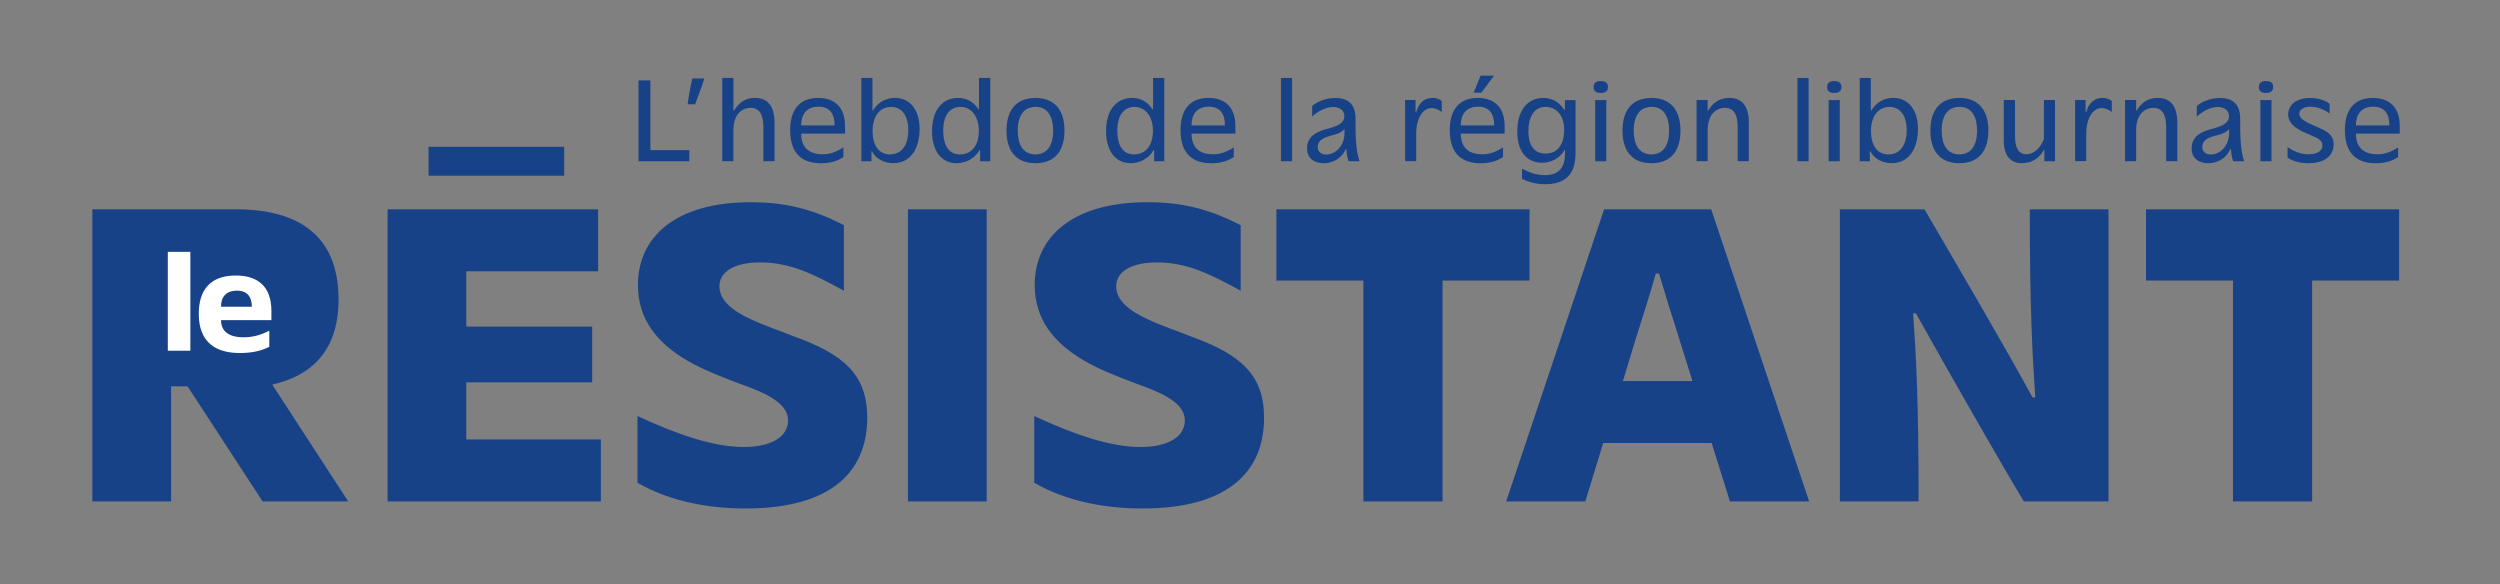<svg xmlns="http://www.w3.org/2000/svg" id="Calque_1" viewBox="0 0 510.24 119.23"><rect x="0" y="0" width="510.24" height="119.23" fill="#808080" stroke="none"/><defs><style>.cls-1{fill:#184287;}.cls-1,.cls-2{stroke-width:0px;}.cls-2{fill:#fff;}</style></defs><rect class="cls-1" x="28.68" y="52.08" width="27.76" height="22.03"></rect><path class="cls-1" d="M18.85,42.72h29.33c12.52,0,20.92,5.15,20.92,18.43,0,8.76-3.92,15.17-13.54,17.34l15.51,23.85h-17.47l-15.32-23.49h-3.36v23.49h-16.07v-59.62Z"></path><polygon class="cls-1" points="79.1 42.72 122.07 42.72 122.07 55.37 95.17 55.37 95.17 66.66 120.86 66.66 120.86 78.04 95.17 78.04 95.17 89.69 122.63 89.69 122.63 102.34 79.1 102.34 79.1 42.72"></polygon><path class="cls-1" d="M130.11,98.55v-13.64c8.69,4.06,15.88,6.32,21.67,6.32s9.06-2.17,9.06-5.42c0-3.43-4.2-5.51-9.9-7.5-4.11-1.54-7.66-2.98-10.65-4.7-6.17-3.61-10.09-8.4-10.09-15.45,0-9.85,7.75-16.89,22.98-16.89,6.35,0,12.14,1.08,19.06,4.7v13.37c-6.54-3.61-11.21-5.78-17.1-5.78-5.42,0-8.31,1.99-8.31,4.88s2.71,5.06,6.72,6.86c2.71,1.27,5.79,2.26,8.69,3.43,9.9,3.61,14.76,7.68,14.76,16.53,0,10.66-6.91,18.52-24.85,18.52-7.57,0-15.41-1.44-22.04-5.24"></path><rect class="cls-1" x="185.31" y="42.72" width="16.07" height="59.62"></rect><path class="cls-1" d="M211.09,98.55v-13.64c8.69,4.06,15.88,6.32,21.67,6.32s9.06-2.17,9.06-5.42c0-3.43-4.2-5.51-9.9-7.5-4.11-1.54-7.66-2.98-10.65-4.7-6.16-3.61-10.09-8.4-10.09-15.45,0-9.85,7.75-16.89,22.98-16.89,6.35,0,12.14,1.08,19.06,4.7v13.37c-6.54-3.61-11.21-5.78-17.1-5.78-5.42,0-8.31,1.99-8.31,4.88s2.71,5.06,6.73,6.86c2.71,1.27,5.79,2.26,8.69,3.43,9.9,3.61,14.76,7.68,14.76,16.53,0,10.66-6.91,18.52-24.85,18.52-7.57,0-15.41-1.44-22.04-5.24"></path><polygon class="cls-1" points="278.26 57.26 260.51 57.26 260.51 42.72 312.17 42.72 312.17 57.26 294.42 57.26 294.42 102.34 278.26 102.34 278.26 57.26"></polygon><path class="cls-1" d="M345.42,77.77l-2.99-9.57c-1.31-4.07-2.43-7.68-3.83-12.38h-.65c-1.59,5.51-2.34,7.77-3.92,12.74l-2.8,9.21h14.2ZM327.39,42.72h21.86l19.99,59.62h-16.16l-3.74-11.92h-22.14l-3.64,11.92h-16.16l19.99-59.62Z"></path><path class="cls-1" d="M375.5,42.72h17.28c7.75,13.28,16.53,28.27,22.05,38.39h.56c-.56-8.4-1.12-17.7-1.12-38.39h16.07v59.62h-17.28c-4.86-8.04-15.51-26.74-22.04-38.39h-.56c.56,7.86,1.12,17.07,1.12,38.39h-16.07v-59.62Z"></path><polygon class="cls-1" points="437.99 42.72 437.99 57.26 455.74 57.26 455.74 102.34 471.9 102.34 471.9 57.26 489.65 57.26 489.65 42.72 437.99 42.72"></polygon><rect class="cls-2" x="34.25" y="51.4" width="4.6" height="20.18"></rect><path class="cls-2" d="M51.4,62.61c0-1.96-.86-3.29-3.07-3.29-1.87,0-3.22.98-3.22,3.29h6.29ZM40.57,64.04c0-4.63,2.15-7.81,7.55-7.81,4.42,0,7.27,2.17,7.27,7.21v1.9h-10.28c0,2.11,1.38,3.5,4.6,3.5,1.69,0,3.34-.36,5.25-1.34v3.27c-1.44.77-3.41,1.28-5.98,1.28-5.03,0-8.41-2.23-8.41-8.01"></path><polygon class="cls-1" points="130.32 16.41 132.74 16.41 132.74 30.64 140.69 30.64 140.69 32.91 130.32 32.91 130.32 16.41"></polygon><path class="cls-1" d="M141.29,16.01h2.45c-.27.98-.85,2.65-1.87,5.27h-1.52c.22-1.75.55-3.57.95-5.27"></path><path class="cls-1" d="M147.42,15.91h2.27v6.67h.12c.9-1.55,2.25-2.6,4.27-2.6,2.4,0,4,1.42,4,5.05v7.87h-2.28v-7.07c0-2.27-.72-3.82-2.62-3.82-1.38,0-3.5.9-3.5,4.62v6.27h-2.27V15.91Z"></path><path class="cls-1" d="M170.34,25.59c0-2.25-.9-3.82-3.3-3.82-2.02,0-3.52,1.15-3.52,3.82h6.82ZM161.27,26.54c0-3.85,1.67-6.55,5.7-6.55,3.37,0,5.5,1.87,5.5,5.75v1.53h-8.95c0,2.57,1.35,4.22,4.37,4.22,1.4,0,2.55-.35,4.25-1.4v1.95c-1.1.78-2.6,1.28-4.57,1.28-3.75,0-6.3-1.85-6.3-6.77"></path><path class="cls-1" d="M181.66,31.51c2.37,0,3.72-1.92,3.72-4.92s-1.32-4.77-3.52-4.77c-2.02,0-3.77,1.55-3.77,4.95,0,2.85,1.25,4.75,3.57,4.75M177.97,30.89h-.1v2.02h-2.07V15.91h2.27v6.62h.12c.82-1.42,2.37-2.55,4.45-2.55,2.9,0,5.05,2.2,5.05,6.35,0,3.7-1.65,6.97-5.37,6.97-1.55,0-3.4-.62-4.35-2.42"></path><path class="cls-1" d="M195.96,31.51c2.3,0,3.82-1.8,3.82-4.77s-1.52-4.92-3.77-4.92c-1.9,0-3.5,1.38-3.5,4.85,0,2.17.62,4.85,3.45,4.85M190.22,26.74c0-4.2,2.07-6.75,5.32-6.75,1.88,0,3.17.85,4.17,2.32h.1v-6.4h2.3v17h-2.07v-2.27h-.12c-1.02,1.8-2.93,2.67-4.7,2.67-3.05,0-5-2.47-5-6.57"></path><path class="cls-1" d="M211.34,31.51c2.18,0,3.6-1.58,3.6-4.85,0-2.7-.97-4.85-3.6-4.85-2.2,0-3.62,1.58-3.62,4.85,0,2.67.97,4.85,3.62,4.85M205.42,26.66c0-3.77,1.65-6.67,5.92-6.67,3.55,0,5.92,2.1,5.92,6.67,0,3.77-1.68,6.65-5.92,6.65-3.55,0-5.92-2.07-5.92-6.65"></path><path class="cls-1" d="M231.49,31.51c2.3,0,3.82-1.8,3.82-4.77s-1.52-4.92-3.77-4.92c-1.9,0-3.5,1.38-3.5,4.85,0,2.17.62,4.85,3.45,4.85M225.74,26.74c0-4.2,2.07-6.75,5.32-6.75,1.88,0,3.17.85,4.17,2.32h.1v-6.4h2.3v17h-2.07v-2.27h-.12c-1.02,1.8-2.93,2.67-4.7,2.67-3.05,0-5-2.47-5-6.57"></path><path class="cls-1" d="M250.01,25.59c0-2.25-.9-3.82-3.3-3.82-2.02,0-3.52,1.15-3.52,3.82h6.82ZM240.94,26.54c0-3.85,1.67-6.55,5.7-6.55,3.37,0,5.5,1.87,5.5,5.75v1.53h-8.95c0,2.57,1.35,4.22,4.37,4.22,1.4,0,2.55-.35,4.25-1.4v1.95c-1.1.78-2.6,1.28-4.57,1.28-3.75,0-6.3-1.85-6.3-6.77"></path><rect class="cls-1" x="261.44" y="15.91" width="2.27" height="17"></rect><path class="cls-1" d="M270.69,31.54c1.77,0,3.72-1.68,3.72-4.4v-.8c-.75.97-2.42,1.22-3.47,1.55-1.12.38-2,.95-2,2.1s.9,1.55,1.75,1.55M266.76,30.24c0-2.2,1.65-3.2,3.45-3.75,1.65-.5,4.17-.9,4.17-2.77,0-1.18-.95-1.88-2.3-1.88-1.55,0-3.15.92-4.27,1.95v-2.17c1-.85,2.7-1.62,4.75-1.62,2.72,0,4.07,1.4,4.1,4.1,0,2.15,0,3.5.12,4.97.12,1.82.35,2.75.7,3.85h-2.22c-.18-.42-.38-1.1-.48-2.45h-.15c-.85,1.97-2.8,2.85-4.47,2.85s-3.4-.8-3.4-3.07"></path><path class="cls-1" d="M286.76,20.41h2.15v2.52h.12c.48-1.82,1.6-2.95,3.33-2.95.67,0,1.3.17,1.9.62v2.25c-.67-.47-1.35-.8-2.05-.8-1.85,0-3.17,2.12-3.17,5.32v5.52h-2.27v-12.5Z"></path><path class="cls-1" d="M302.19,15.44h2.72l-2.55,3.47h-1.6l1.42-3.47ZM304.96,25.59c0-2.25-.9-3.82-3.3-3.82-2.02,0-3.52,1.15-3.52,3.82h6.82ZM295.89,26.54c0-3.85,1.67-6.55,5.7-6.55,3.37,0,5.5,1.87,5.5,5.75v1.53h-8.95c0,2.57,1.35,4.22,4.37,4.22,1.4,0,2.55-.35,4.25-1.4v1.95c-1.1.78-2.6,1.28-4.57,1.28-3.75,0-6.3-1.85-6.3-6.77"></path><path class="cls-1" d="M315.44,31.34c2.7,0,3.8-2.22,3.8-4.8,0-3.22-1.75-4.72-3.8-4.72-2.55,0-3.5,2.4-3.5,4.95,0,1.77.45,4.57,3.5,4.57M310.64,36.51v-2.07c1.47.7,2.7,1.3,4.67,1.3,2.7,0,4.1-1.4,4.1-4.35v-.77h-.1c-.8,1.45-2.5,2.6-4.57,2.6-2.72,0-5.07-1.8-5.07-6.4,0-4.25,2.05-6.82,5.3-6.82,1.7,0,3.2.7,4.32,2.45h.1v-2.02h2.17v10.7c0,2.17-.3,6.47-6.15,6.47-1.95,0-3.45-.47-4.77-1.08"></path><path class="cls-1" d="M326.69,20.44c.4,0,.77,0,1.15-.03v12.5h-2.27v-12.5c.3,0,.67.03,1.12.03M326.71,16.54c.95,0,1.47.38,1.47,1.23,0,.72-.42,1.2-1.47,1.2-.9,0-1.45-.32-1.45-1.2,0-.75.38-1.23,1.45-1.23"></path><path class="cls-1" d="M337.06,31.51c2.18,0,3.6-1.58,3.6-4.85,0-2.7-.97-4.85-3.6-4.85-2.2,0-3.62,1.58-3.62,4.85,0,2.67.97,4.85,3.62,4.85M331.14,26.66c0-3.77,1.65-6.67,5.92-6.67,3.55,0,5.92,2.1,5.92,6.67,0,3.77-1.67,6.65-5.92,6.65-3.55,0-5.92-2.07-5.92-6.65"></path><path class="cls-1" d="M346.26,20.41h2.27v2.17h.1c.9-1.55,2.27-2.6,4.3-2.6,2.4,0,4,1.42,4,5.05v7.87h-2.28v-7.07c0-2.27-.72-3.82-2.62-3.82-1.38,0-3.5.9-3.5,4.62v6.27h-2.27v-12.5Z"></path><rect class="cls-1" x="366.86" y="15.91" width="2.27" height="17"></rect><path class="cls-1" d="M374.34,20.44c.4,0,.77,0,1.15-.03v12.5h-2.27v-12.5c.3,0,.67.03,1.12.03M374.36,16.54c.95,0,1.47.38,1.47,1.23,0,.72-.42,1.2-1.47,1.2-.9,0-1.45-.32-1.45-1.2,0-.75.38-1.23,1.45-1.23"></path><path class="cls-1" d="M385.43,31.51c2.37,0,3.72-1.92,3.72-4.92s-1.32-4.77-3.52-4.77c-2.02,0-3.77,1.55-3.77,4.95,0,2.85,1.25,4.75,3.57,4.75M381.73,30.89h-.1v2.02h-2.07V15.91h2.27v6.62h.12c.83-1.42,2.37-2.55,4.45-2.55,2.9,0,5.05,2.2,5.05,6.35,0,3.7-1.65,6.97-5.37,6.97-1.55,0-3.4-.62-4.35-2.42"></path><path class="cls-1" d="M399.91,31.51c2.18,0,3.6-1.58,3.6-4.85,0-2.7-.97-4.85-3.6-4.85-2.2,0-3.62,1.58-3.62,4.85,0,2.67.97,4.85,3.62,4.85M393.98,26.66c0-3.77,1.65-6.67,5.92-6.67,3.55,0,5.92,2.1,5.92,6.67,0,3.77-1.67,6.65-5.92,6.65-3.55,0-5.92-2.07-5.92-6.65"></path><path class="cls-1" d="M408.96,28.56v-8.15h2.3v7.27c0,1.1.05,3.8,2.32,3.8,1.85,0,3.05-1.77,3.57-3.07v-8h2.27v12.5h-2.17v-2.32h-.1c-.82,1.52-2.3,2.72-4.45,2.72-3.55,0-3.75-3.37-3.75-4.75"></path><path class="cls-1" d="M423.51,20.41h2.15v2.52h.12c.48-1.82,1.6-2.95,3.33-2.95.67,0,1.3.17,1.9.62v2.25c-.67-.47-1.35-.8-2.05-.8-1.85,0-3.17,2.12-3.17,5.32v5.52h-2.27v-12.5Z"></path><path class="cls-1" d="M433.71,20.41h2.27v2.17h.1c.9-1.55,2.27-2.6,4.3-2.6,2.4,0,4,1.42,4,5.05v7.87h-2.28v-7.07c0-2.27-.72-3.82-2.62-3.82-1.38,0-3.5.9-3.5,4.62v6.27h-2.27v-12.5Z"></path><path class="cls-1" d="M451.23,31.54c1.77,0,3.72-1.68,3.72-4.4v-.8c-.75.97-2.42,1.22-3.47,1.55-1.12.38-2,.95-2,2.1s.9,1.55,1.75,1.55M447.31,30.24c0-2.2,1.65-3.2,3.45-3.75,1.65-.5,4.17-.9,4.17-2.77,0-1.18-.95-1.88-2.3-1.88-1.55,0-3.15.92-4.27,1.95v-2.17c1-.85,2.7-1.62,4.75-1.62,2.72,0,4.07,1.4,4.1,4.1,0,2.15,0,3.5.12,4.97.12,1.82.35,2.75.7,3.85h-2.23c-.17-.42-.37-1.1-.47-2.45h-.15c-.85,1.97-2.8,2.85-4.48,2.85s-3.4-.8-3.4-3.07"></path><path class="cls-1" d="M462.46,20.44c.4,0,.77,0,1.15-.03v12.5h-2.27v-12.5c.3,0,.67.03,1.12.03M462.48,16.54c.95,0,1.47.38,1.47,1.23,0,.72-.42,1.2-1.47,1.2-.9,0-1.45-.32-1.45-1.2,0-.75.38-1.23,1.45-1.23"></path><path class="cls-1" d="M466.88,32.16v-2.12c1.45.97,2.87,1.45,4.27,1.45s2.85-.47,2.85-1.8c0-1.02-.9-1.45-1.8-1.85-.95-.4-1.72-.72-2.27-1-1.4-.67-2.92-1.72-2.92-3.47s1.35-3.37,4.5-3.37c1.42,0,2.87.35,3.95,1.17v2.02c-1-.85-2.58-1.42-3.95-1.42-1.27,0-2.23.55-2.23,1.45,0,.75.7,1.35,2,1.95.68.3.98.45,2.35,1.07,1.27.57,2.65,1.28,2.65,3.25,0,2.15-1.67,3.82-5.1,3.82-1.52,0-3.15-.32-4.3-1.15"></path><path class="cls-1" d="M487.66,25.59c0-2.25-.9-3.82-3.3-3.82-2.02,0-3.52,1.15-3.52,3.82h6.82ZM478.58,26.54c0-3.85,1.67-6.55,5.7-6.55,3.37,0,5.5,1.87,5.5,5.75v1.53h-8.95c0,2.57,1.35,4.22,4.37,4.22,1.4,0,2.55-.35,4.25-1.4v1.95c-1.1.78-2.6,1.28-4.57,1.28-3.75,0-6.3-1.85-6.3-6.77"></path><rect class="cls-1" x="87.47" y="29.96" width="27.68" height="5.9"></rect></svg>